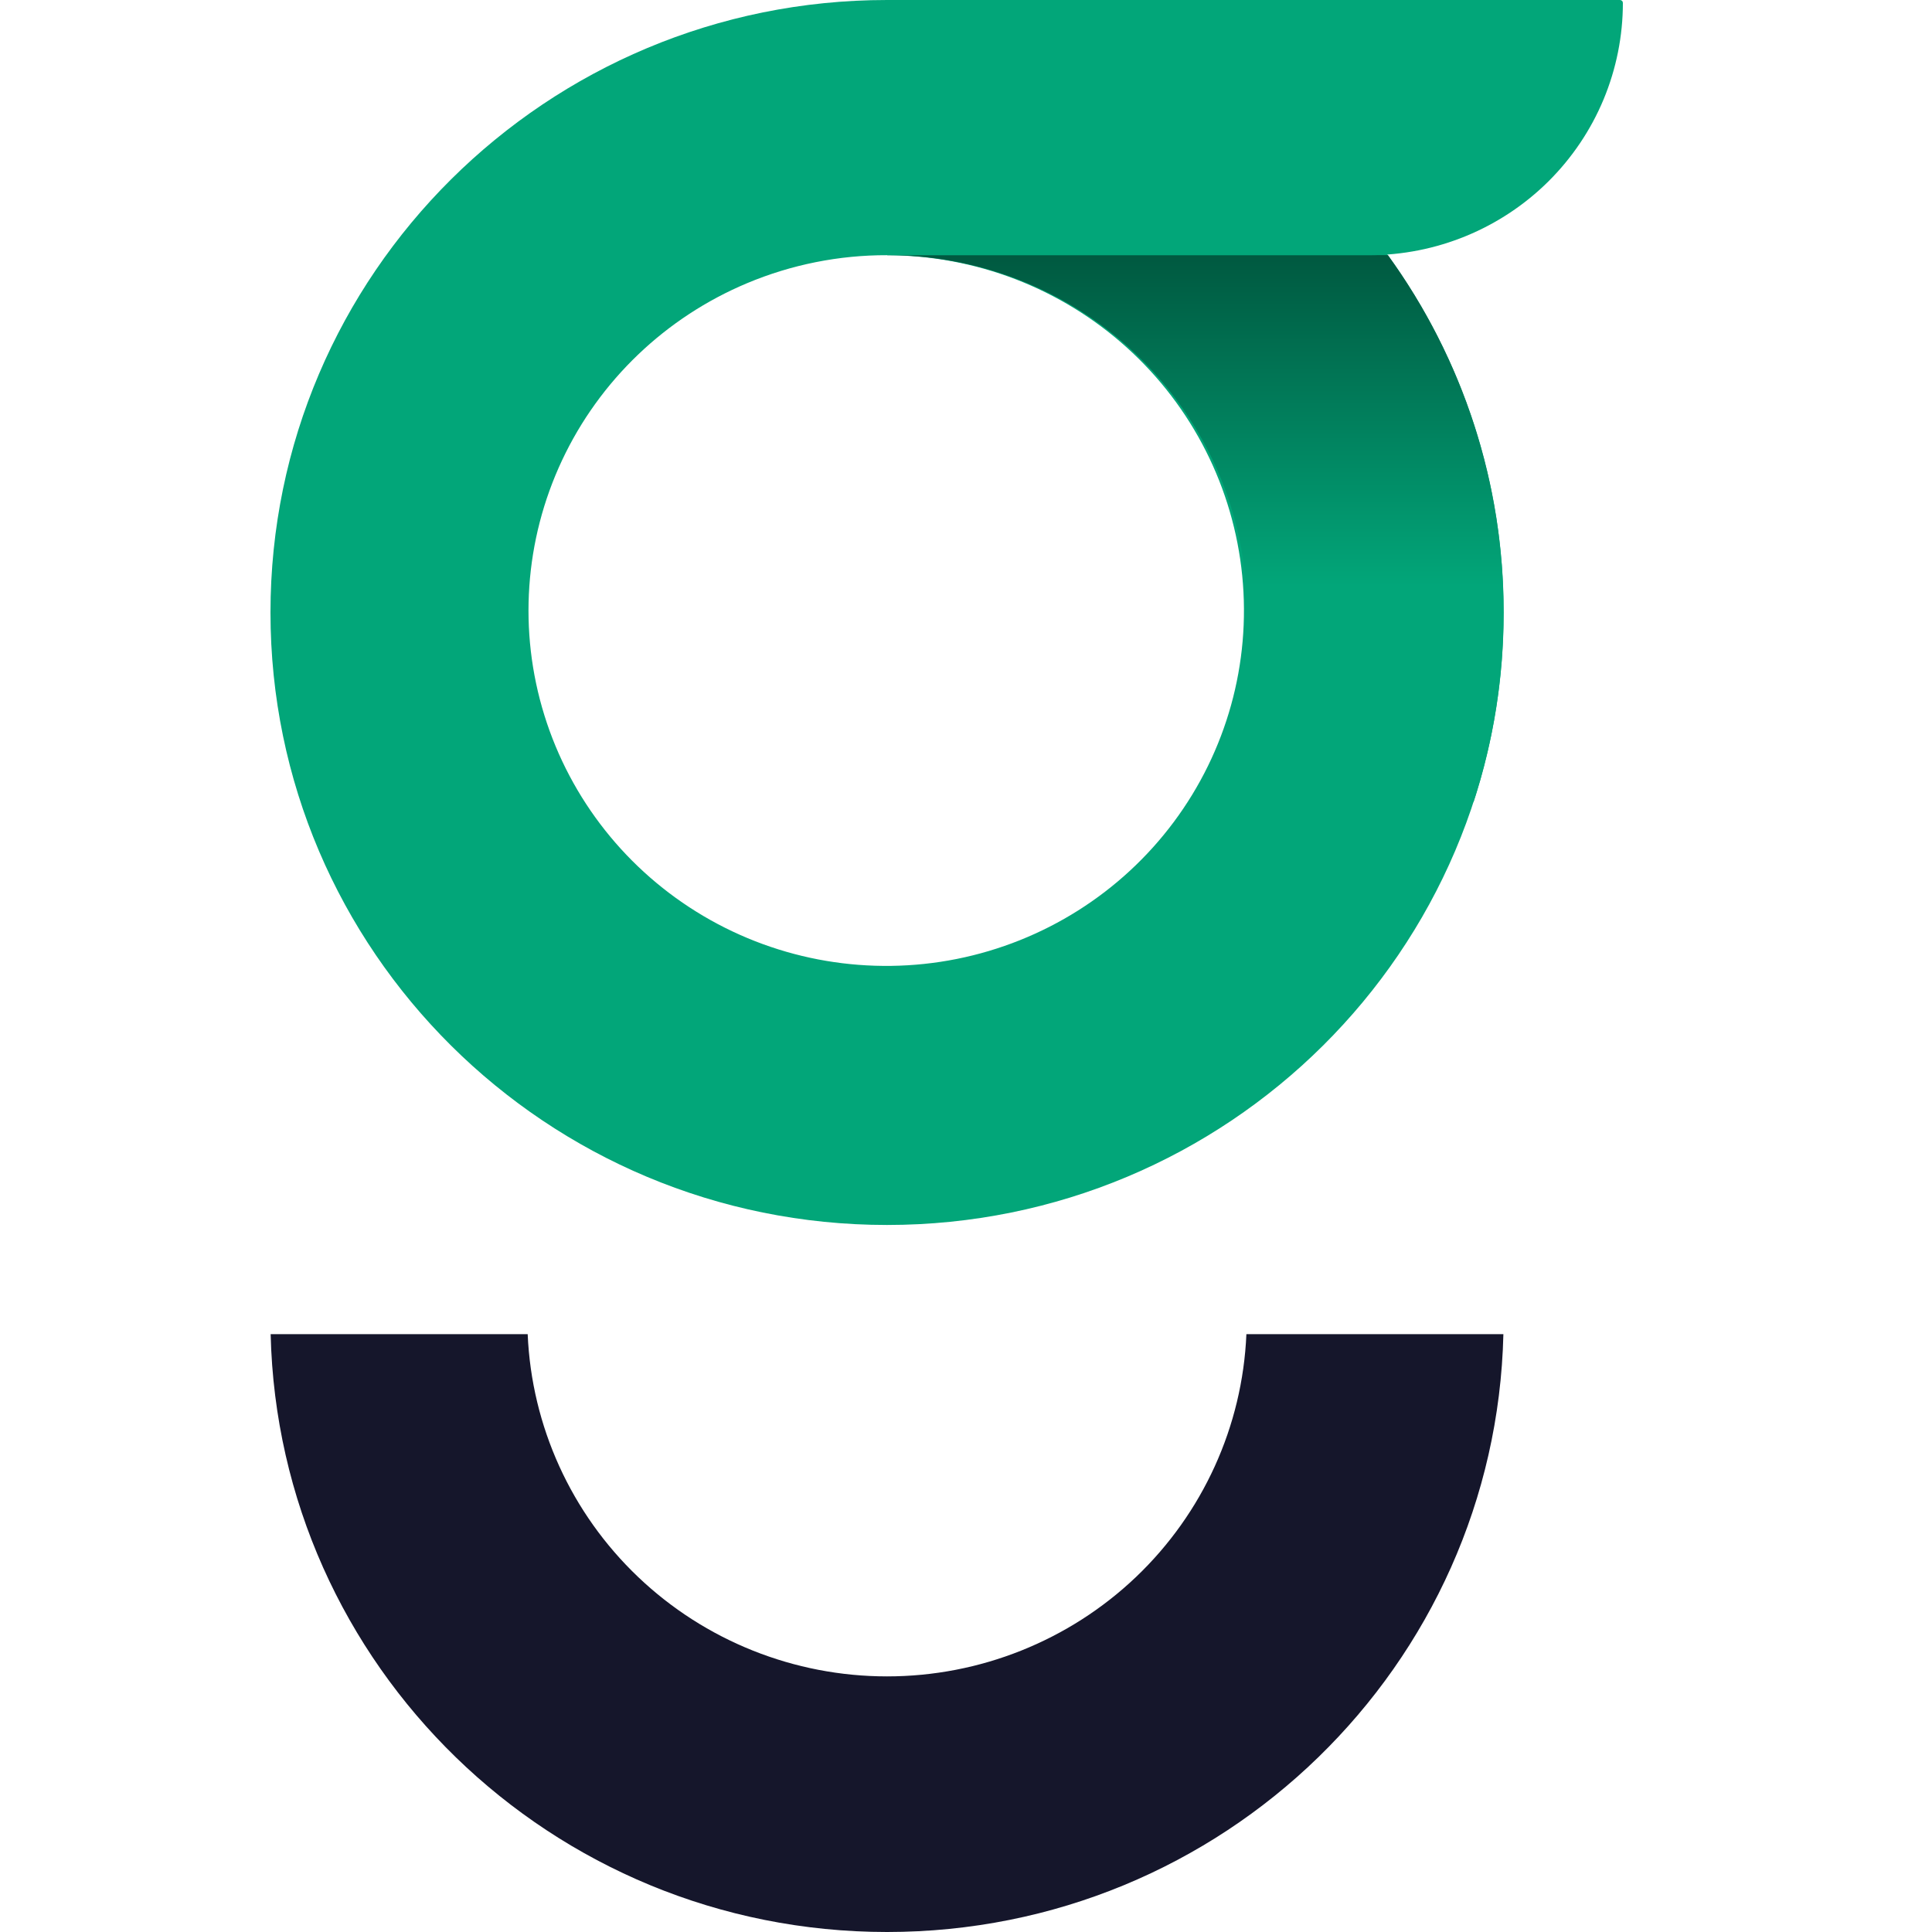 <svg width="46" height="46" viewBox="0 0 46 46" fill="none" xmlns="http://www.w3.org/2000/svg">
<path d="M21.12 6.076C23.231 6.081 25.265 6.864 26.828 8.274C28.391 9.684 29.37 11.621 29.577 13.708C29.784 15.795 29.204 17.884 27.948 19.57C26.692 21.256 24.851 22.418 22.781 22.832C20.712 23.245 18.561 22.881 16.747 21.809C14.932 20.737 13.583 19.034 12.961 17.029C12.339 15.025 12.489 12.863 13.381 10.962C14.273 9.062 15.844 7.558 17.789 6.742C18.843 6.3 19.976 6.073 21.12 6.076ZM21.12 0C13.012 0 6.44 6.529 6.44 14.583C6.44 22.637 13.012 29.166 21.12 29.166C29.228 29.166 35.8 22.637 35.8 14.583C35.8 6.529 29.228 0 21.12 0Z" fill="#02A679"/>
<path d="M29.676 31.766C29.583 33.958 28.641 36.029 27.047 37.548C25.452 39.066 23.329 39.914 21.12 39.914C18.911 39.914 16.788 39.066 15.194 37.548C13.599 36.029 12.657 33.958 12.564 31.766H6.444C6.631 39.659 13.13 46 21.12 46C29.11 46 35.61 39.659 35.795 31.766H29.676Z" fill="#15162B"/>
<path d="M28.383 19.093H35.086C35.561 17.637 35.803 16.115 35.801 14.583V14.582C35.806 11.529 34.842 8.552 33.046 6.075H21.12C22.65 6.073 24.152 6.478 25.471 7.248C26.79 8.019 27.876 9.126 28.618 10.455C29.36 11.784 29.729 13.286 29.688 14.806C29.646 16.325 29.196 17.805 28.383 19.092V19.093Z" fill="url(#paint0_linear_94_1322)"/>
<path d="M21.12 0H38.57C38.589 0 38.606 0.007 38.619 0.02C38.633 0.033 38.64 0.051 38.64 0.07C38.64 0.858 38.483 1.639 38.18 2.368C37.876 3.097 37.43 3.759 36.869 4.317C35.735 5.443 34.197 6.076 32.593 6.076H21.12V0Z" fill="#02A679"/>
<defs>
<linearGradient id="paint0_linear_94_1322" x1="28.461" y1="6.075" x2="28.461" y2="19.093" gradientUnits="userSpaceOnUse">
<stop stop-color="#005940"/>
<stop offset="0.606" stop-color="#02A679"/>
</linearGradient>
</defs>
</svg>
